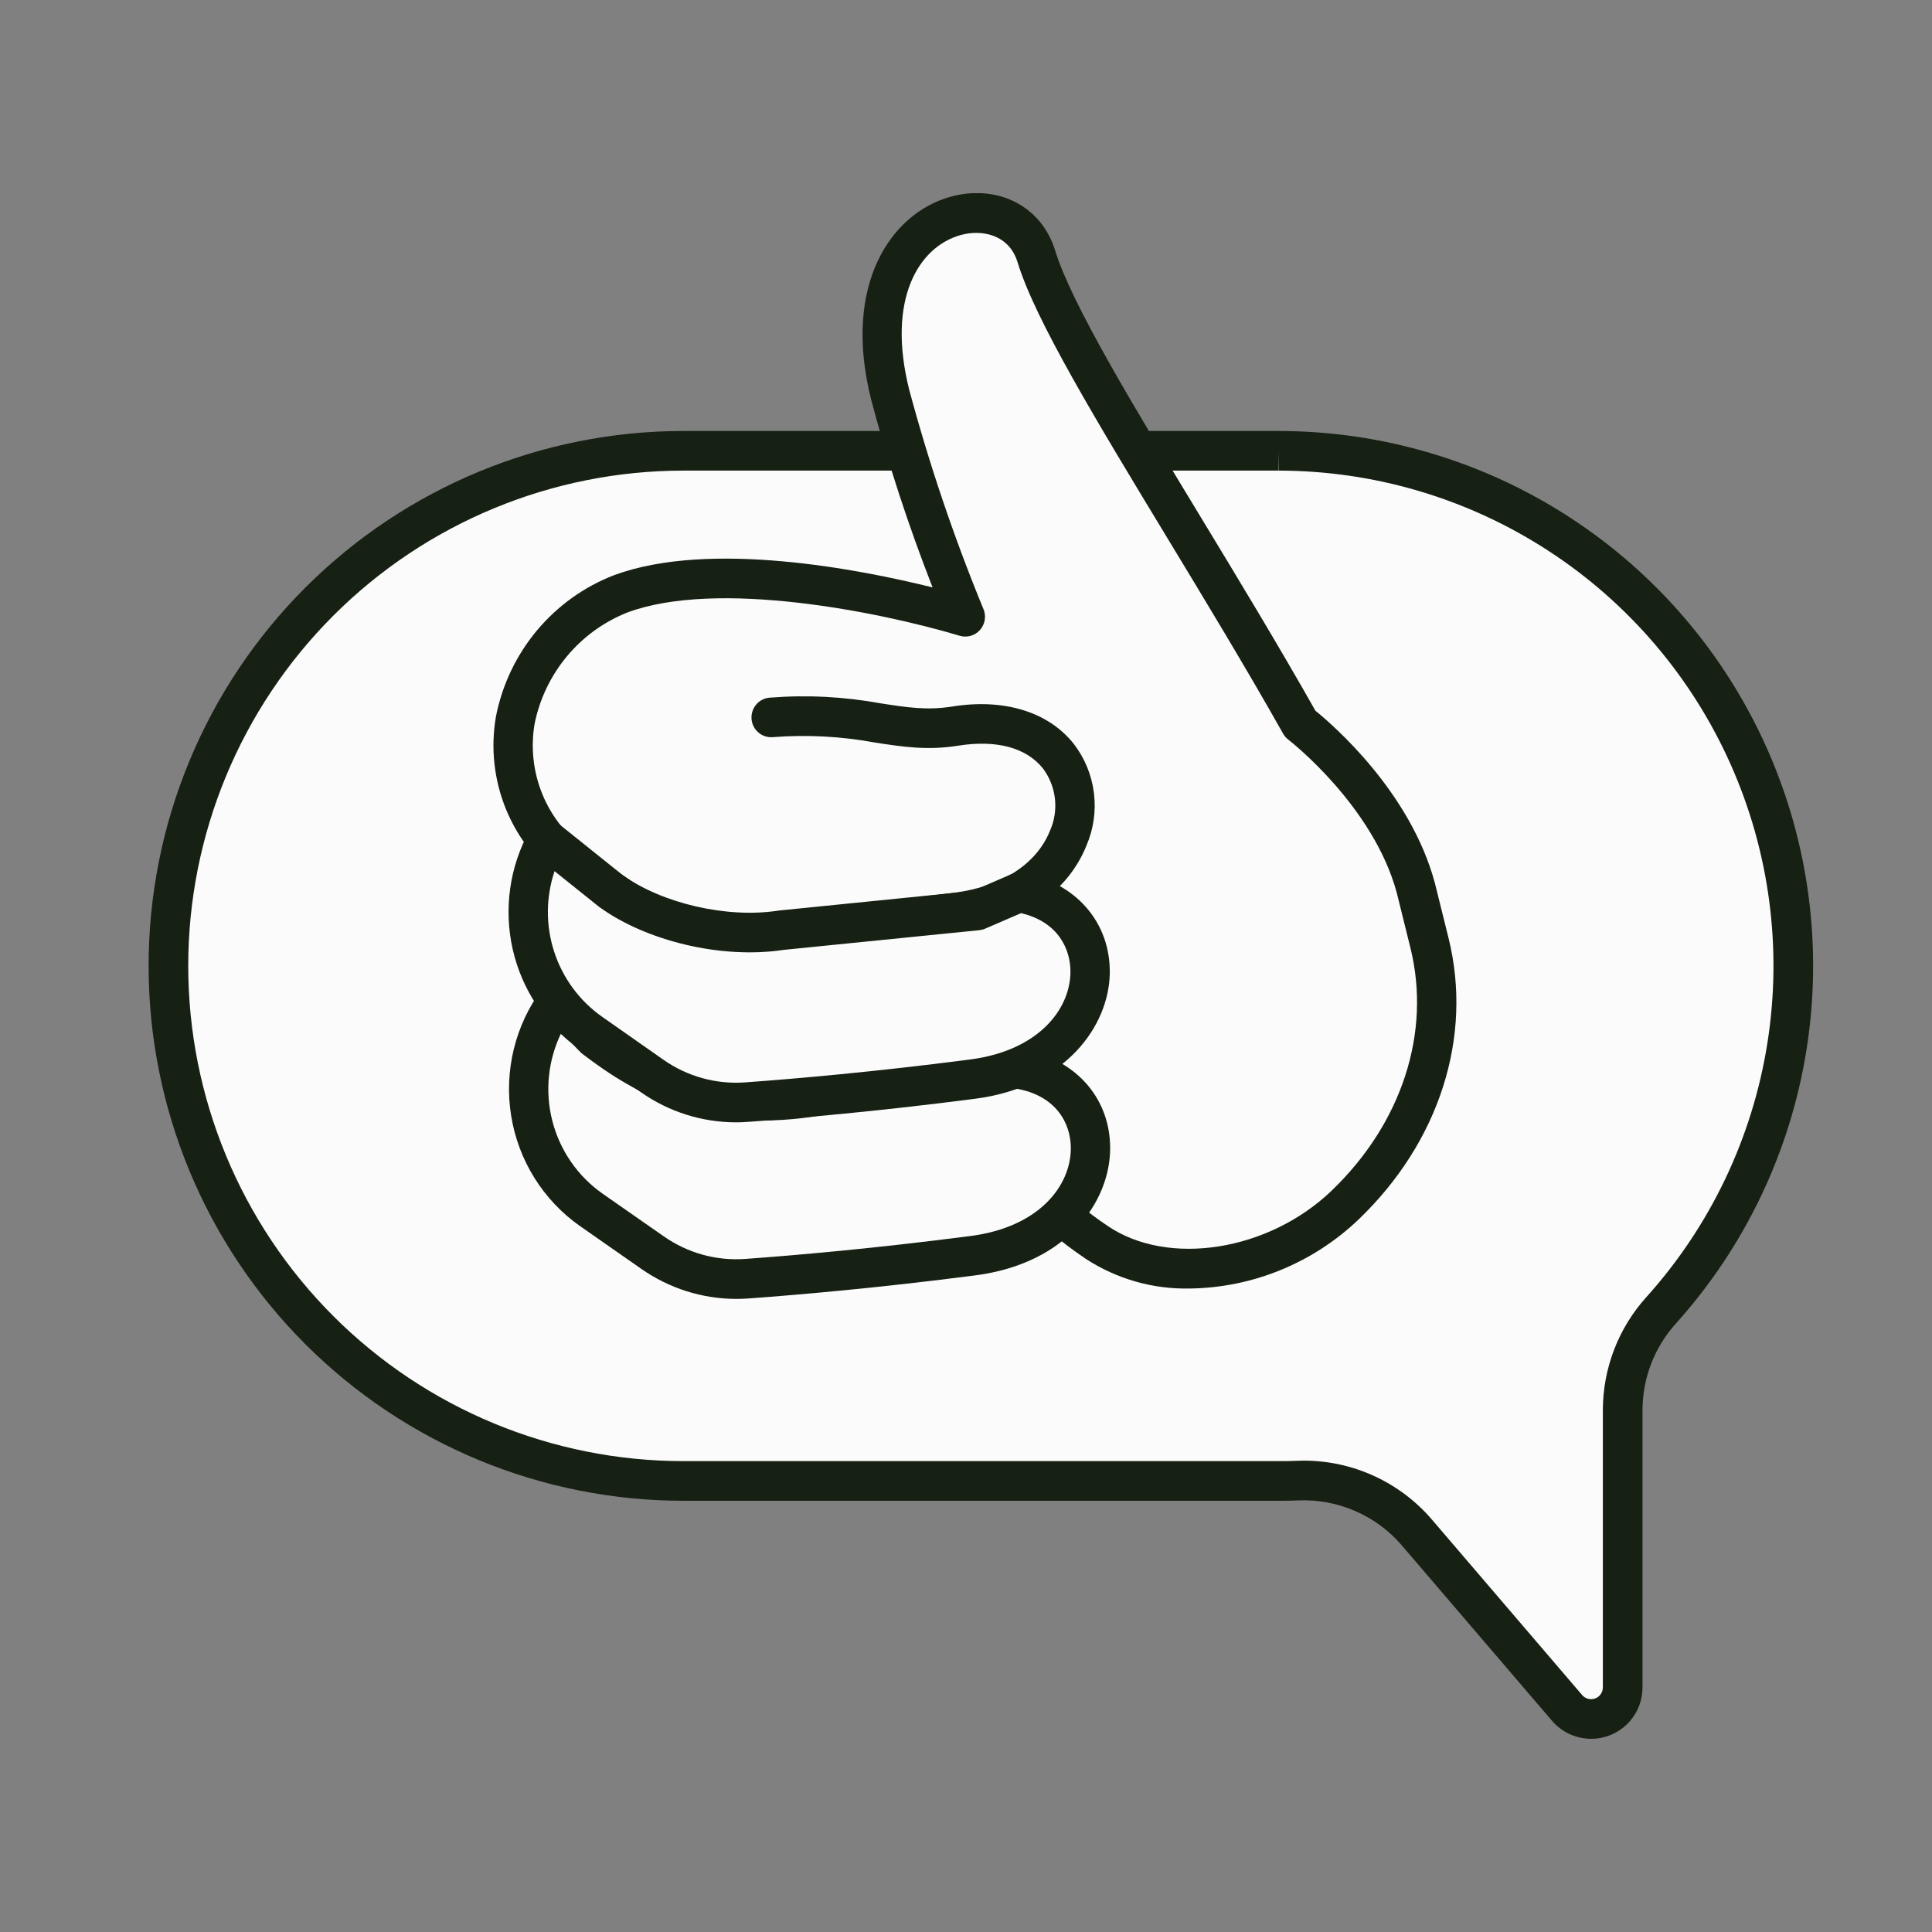 <svg width="65" height="65" viewBox="0 0 65 65" fill="none" xmlns="http://www.w3.org/2000/svg">
<rect x="0" y="0" width="65" height="65" fill="#808080" stroke="none"/>
<g clip-path="url(#clip0_376_17764)">
<path d="M43.002 15.168H22.993C18.397 15.168 13.989 16.994 10.74 20.244C7.49 23.493 5.664 27.901 5.664 32.497C5.664 37.093 7.49 41.501 10.74 44.751C13.989 48 18.397 49.826 22.993 49.826H43.002C43.224 49.826 43.426 49.826 43.635 49.815C44.395 49.782 45.152 49.922 45.85 50.225C46.548 50.527 47.169 50.983 47.665 51.559L52.724 57.466C52.865 57.63 53.053 57.747 53.263 57.801C53.473 57.855 53.694 57.844 53.897 57.769C54.1 57.694 54.275 57.558 54.399 57.381C54.523 57.203 54.59 56.992 54.59 56.775V47.444C54.592 46.201 55.055 45.003 55.888 44.081C58.751 40.906 60.335 36.781 60.331 32.506C60.332 30.23 59.885 27.977 59.015 25.874C58.145 23.771 56.87 21.86 55.262 20.25C53.653 18.64 51.744 17.362 49.642 16.491C47.54 15.618 45.286 15.169 43.011 15.168H43.002Z" fill="#FBFBFB"/>
<path d="M53.532 58.499C53.284 58.499 53.038 58.446 52.812 58.343C52.585 58.24 52.384 58.089 52.221 57.9L47.161 51.991C46.731 51.49 46.193 51.094 45.588 50.833C44.982 50.571 44.325 50.45 43.666 50.48C43.446 50.492 43.231 50.492 43.004 50.492H22.996C18.223 50.492 13.646 48.596 10.271 45.221C6.896 41.846 5 37.269 5 32.496C5 27.723 6.896 23.146 10.271 19.771C13.646 16.396 18.223 14.5 22.996 14.5H43.014C46.491 14.501 49.893 15.51 52.809 17.404C55.725 19.298 58.03 21.997 59.444 25.173C60.859 28.349 61.323 31.868 60.78 35.302C60.237 38.737 58.711 41.94 56.385 44.526C55.662 45.326 55.261 46.365 55.26 47.444V56.775C55.259 57.233 55.077 57.672 54.753 57.995C54.429 58.319 53.99 58.5 53.532 58.5V58.499ZM43.853 49.142C44.674 49.14 45.485 49.316 46.23 49.658C46.976 50 47.639 50.499 48.173 51.122L53.233 57.032C53.286 57.093 53.356 57.135 53.434 57.155C53.512 57.175 53.594 57.17 53.669 57.142C53.745 57.114 53.809 57.064 53.855 56.998C53.901 56.932 53.926 56.853 53.926 56.773V47.443C53.928 46.035 54.451 44.677 55.396 43.633C57.548 41.239 58.96 38.272 59.462 35.093C59.965 31.913 59.535 28.656 58.225 25.715C56.915 22.774 54.782 20.276 52.082 18.523C49.383 16.769 46.233 15.835 43.014 15.833L43.005 15.166V15.833H22.996C18.577 15.833 14.339 17.588 11.214 20.713C8.089 23.838 6.333 28.076 6.333 32.495C6.333 36.915 8.089 41.153 11.214 44.278C14.339 47.403 18.577 49.158 22.996 49.158H43.005C43.223 49.158 43.411 49.158 43.603 49.148C43.686 49.144 43.77 49.142 43.853 49.142Z" fill="#162013"/>
</g>
<g clip-path="url(#clip1_376_17764)">
<path d="M25.954 24.138C28.963 23.891 30.186 24.744 32.142 24.431C37.331 23.598 37.653 29.985 32.219 30.694C28.97 31.116 26.267 31.349 24.602 31.469C23.254 31.32 22.626 31.33 21.439 30.592L19.375 29.154C18.605 28.614 18.003 27.863 17.643 26.99C17.282 26.117 17.177 25.158 17.34 24.227C17.529 23.274 17.954 22.385 18.575 21.643C19.195 20.9 19.993 20.328 20.892 19.979C24.29 18.723 30.124 20.049 32.482 20.752C31.479 18.318 30.634 15.821 29.953 13.276C28.394 7.071 33.989 5.736 34.871 8.626C35.753 11.516 40.197 18.059 43.749 24.355C43.749 24.355 46.78 26.674 47.642 29.89L48.099 31.729C48.902 34.973 47.663 38.237 45.261 40.543C42.971 42.74 39.247 43.391 36.904 41.8C36.513 41.539 36.138 41.255 35.779 40.95" fill="#FBFBFB"/>
<path d="M40.007 43.351C38.775 43.374 37.565 43.026 36.53 42.352C36.121 42.078 35.728 41.781 35.353 41.463C35.218 41.35 35.133 41.188 35.117 41.012C35.1 40.836 35.154 40.66 35.266 40.524C35.378 40.388 35.539 40.303 35.714 40.286C35.888 40.27 36.062 40.324 36.197 40.437C36.539 40.727 36.896 40.998 37.269 41.247C39.302 42.627 42.681 42.094 44.801 40.059C47.166 37.789 48.157 34.735 47.452 31.89L46.996 30.049C46.205 27.1 43.373 24.906 43.344 24.884C43.273 24.83 43.214 24.761 43.169 24.683C41.913 22.455 40.562 20.227 39.256 18.071C36.88 14.15 34.827 10.764 34.234 8.82C33.954 7.901 33.044 7.704 32.316 7.909C30.905 8.307 29.825 10.07 30.589 13.111C31.264 15.625 32.099 18.093 33.09 20.499C33.137 20.615 33.15 20.742 33.129 20.866C33.107 20.99 33.051 21.105 32.968 21.198C32.884 21.291 32.776 21.358 32.656 21.392C32.536 21.426 32.409 21.425 32.29 21.39C29.556 20.574 24.125 19.49 21.116 20.603C20.327 20.914 19.627 21.419 19.081 22.072C18.535 22.725 18.159 23.505 17.988 24.341C17.849 25.147 17.94 25.976 18.252 26.732C18.564 27.487 19.083 28.137 19.748 28.605L21.796 30.032C22.716 30.601 23.199 30.651 24.251 30.761C24.365 30.772 24.485 30.785 24.61 30.799C26.293 30.676 28.947 30.445 32.13 30.031C33.711 29.825 34.876 29.067 35.325 27.951C35.476 27.613 35.533 27.24 35.492 26.872C35.451 26.504 35.313 26.154 35.092 25.858C34.537 25.155 33.526 24.882 32.241 25.087C31.197 25.255 30.343 25.122 29.439 24.982C28.306 24.773 27.151 24.712 26.003 24.8C25.916 24.808 25.828 24.799 25.745 24.772C25.662 24.746 25.585 24.703 25.518 24.646C25.451 24.59 25.396 24.52 25.356 24.442C25.316 24.364 25.292 24.278 25.285 24.191C25.278 24.103 25.288 24.015 25.315 23.931C25.342 23.847 25.385 23.77 25.442 23.703C25.498 23.636 25.568 23.581 25.646 23.542C25.724 23.502 25.808 23.478 25.896 23.472C27.147 23.373 28.405 23.438 29.64 23.665C30.508 23.799 31.194 23.906 32.033 23.771C33.783 23.49 35.274 23.949 36.127 25.028C36.495 25.508 36.73 26.079 36.804 26.681C36.879 27.284 36.791 27.895 36.551 28.452C35.917 30.026 34.368 31.083 32.3 31.353C29.047 31.775 26.342 32.01 24.645 32.132C24.605 32.135 24.565 32.135 24.526 32.13C24.381 32.114 24.245 32.1 24.115 32.086C23.007 31.97 22.275 31.894 21.087 31.156C21.077 31.15 21.068 31.144 21.058 31.137L18.995 29.7C18.122 29.086 17.44 28.234 17.031 27.244C16.622 26.253 16.502 25.166 16.685 24.109C16.894 23.042 17.368 22.045 18.063 21.213C18.759 20.381 19.652 19.74 20.66 19.351C23.886 18.159 28.962 19.163 31.376 19.763C30.567 17.696 29.876 15.584 29.307 13.437C28.33 9.547 29.997 7.179 31.959 6.625C33.555 6.175 35.043 6.934 35.499 8.428C36.043 10.212 38.152 13.692 40.385 17.377C41.674 19.504 43.007 21.703 44.255 23.911C44.836 24.381 47.452 26.637 48.276 29.714L48.736 31.566C49.557 34.882 48.427 38.418 45.713 41.023C44.171 42.497 42.133 43.329 40.007 43.351Z" fill="#162013"/>
<path d="M34.154 35.948C37.85 36.454 37.596 41.614 32.733 42.246C29.483 42.668 26.781 42.901 25.119 43.021C23.995 43.103 22.877 42.794 21.953 42.146L19.889 40.706C19.119 40.166 18.518 39.415 18.157 38.541C17.797 37.667 17.693 36.708 17.857 35.776C17.991 35.013 18.301 34.292 18.762 33.672L19.996 34.933C21.64 36.189 23.845 37.522 27.593 36.855L31.096 36.372L34.154 35.948Z" fill="#FBFBFB"/>
<path d="M24.77 43.7C23.63 43.699 22.517 43.347 21.58 42.692L19.518 41.253C18.903 40.822 18.381 40.271 17.982 39.633C17.583 38.994 17.316 38.281 17.197 37.536C17.077 36.791 17.108 36.029 17.286 35.297C17.465 34.564 17.788 33.875 18.237 33.271C18.294 33.194 18.367 33.131 18.451 33.085C18.534 33.039 18.627 33.012 18.722 33.005C18.817 32.999 18.912 33.013 19.001 33.047C19.09 33.081 19.171 33.134 19.238 33.203L20.437 34.429C22.116 35.705 24.135 36.792 27.481 36.197L27.506 36.194L34.069 35.288C34.128 35.279 34.188 35.279 34.248 35.288C36.109 35.542 37.356 36.889 37.35 38.639C37.344 40.412 35.925 42.503 32.822 42.907C29.571 43.329 26.867 43.563 25.171 43.686C25.037 43.695 24.903 43.7 24.77 43.7ZM18.887 34.742C18.436 35.663 18.328 36.715 18.582 37.709C18.836 38.703 19.436 39.572 20.271 40.158L22.334 41.597C23.135 42.158 24.102 42.426 25.075 42.355C26.755 42.234 29.433 42.002 32.653 41.584C34.978 41.281 36.023 39.884 36.027 38.635C36.03 37.801 35.537 36.845 34.155 36.621L27.699 37.512C23.825 38.197 21.431 36.861 19.601 35.462C19.575 35.443 19.551 35.422 19.529 35.399L18.887 34.742Z" fill="#162013"/>
<path d="M34.283 30.028C37.839 30.637 37.531 35.681 32.728 36.306C29.479 36.728 26.776 36.961 25.112 37.081C23.988 37.161 22.872 36.852 21.948 36.204L19.882 34.755C19.111 34.214 18.509 33.462 18.149 32.587C17.789 31.712 17.685 30.751 17.85 29.819C17.946 29.269 18.134 28.74 18.405 28.254L20.541 29.965C22.045 31.062 24.438 31.581 26.273 31.298L32.887 30.631L34.283 30.028Z" fill="#FBFBFB"/>
<path d="M24.763 37.76C23.62 37.759 22.505 37.407 21.567 36.75L19.501 35.302C18.362 34.502 17.56 33.303 17.25 31.94C16.941 30.576 17.145 29.145 17.825 27.926C17.872 27.842 17.937 27.769 18.014 27.712C18.092 27.656 18.181 27.617 18.275 27.598C18.369 27.58 18.466 27.582 18.559 27.605C18.652 27.628 18.739 27.671 18.814 27.731L20.938 29.433C22.266 30.395 24.463 30.902 26.17 30.639C26.181 30.637 26.192 30.635 26.204 30.634L32.717 29.978L34.019 29.414C34.136 29.364 34.266 29.349 34.391 29.37C36.187 29.678 37.371 31.039 37.337 32.756C37.303 34.505 35.871 36.567 32.81 36.966C29.556 37.388 26.852 37.623 25.156 37.745C25.025 37.755 24.894 37.76 24.763 37.76ZM18.657 29.309C18.362 30.19 18.358 31.144 18.647 32.027C18.935 32.91 19.5 33.675 20.257 34.208L22.323 35.656C23.123 36.217 24.09 36.485 25.062 36.416C26.74 36.295 29.418 36.063 32.641 35.645C34.937 35.346 35.99 33.965 36.014 32.731C36.03 31.935 35.597 31.011 34.352 30.722L33.144 31.244C33.082 31.271 33.016 31.288 32.949 31.295L26.352 31.959C24.3 32.27 21.752 31.674 20.15 30.505L20.126 30.486L18.657 29.309Z" fill="#162013"/>
</g>
<defs>
<clipPath id="clip0_376_17764">
<rect width="56" height="44" fill="white" transform="translate(5 14.5)"/>
</clipPath>
<clipPath id="clip1_376_17764">
<rect width="32.4" height="37.2" fill="white" transform="translate(16.602 6.5)"/>
</clipPath>
</defs>
</svg>
